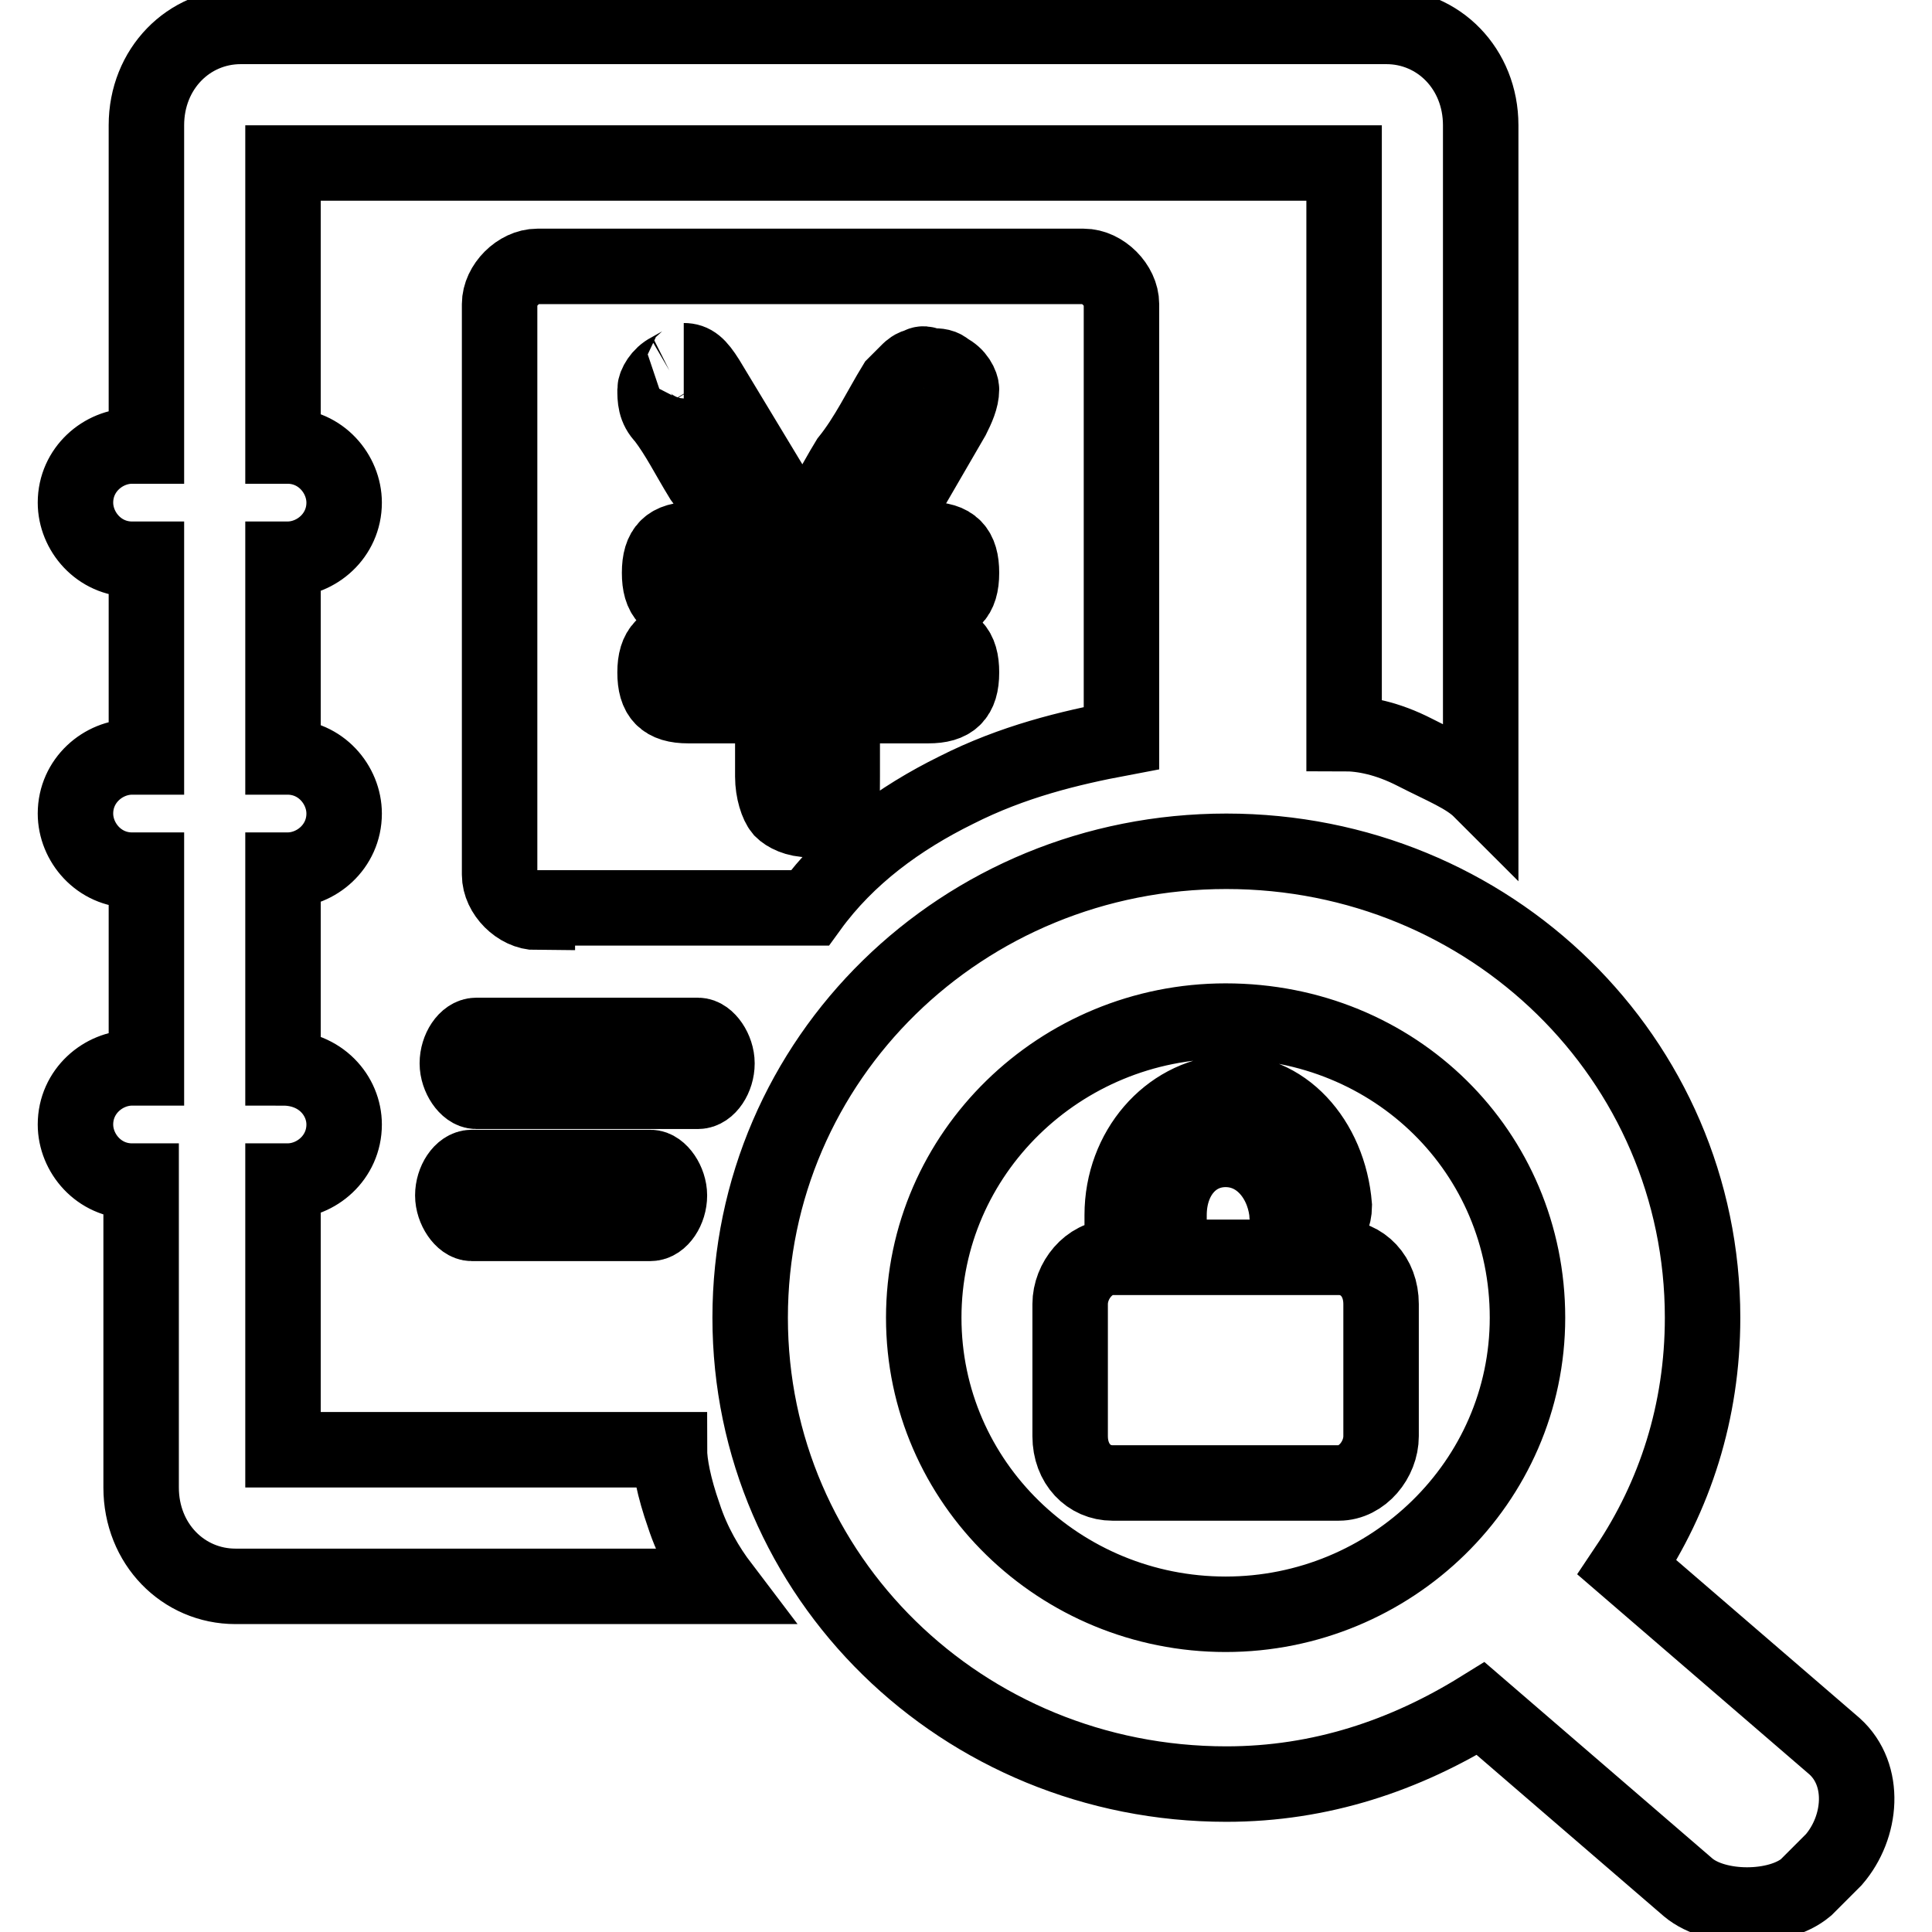 <?xml version="1.0" encoding="utf-8"?>
<!-- Svg Vector Icons : http://www.onlinewebfonts.com/icon -->
<!DOCTYPE svg PUBLIC "-//W3C//DTD SVG 1.1//EN" "http://www.w3.org/Graphics/SVG/1.1/DTD/svg11.dtd">
<svg version="1.1" xmlns="http://www.w3.org/2000/svg" xmlns:xlink="http://www.w3.org/1999/xlink" x="0px" y="0px" viewBox="0 0 256 256" enable-background="new 0 0 256 256" xml:space="preserve">
<g> <path stroke-width="10" fill-opacity="0" stroke="#000000"  d="M37.5,141.5c5,0,8.1,3.7,8.1,7.5c0,4.4-3.7,7.5-7.5,7.5h-0.6v35.6h51.2c0,1.9,0.6,5,1.9,8.7 c1.2,3.7,3.1,6.9,5,9.4H31.2c-6.9,0-12.5-5.6-12.5-13.1v-40.6h-1.2c-4.4,0-7.5-3.7-7.5-7.5c0-4.4,3.7-7.5,7.5-7.5h1.9v-26.2h-1.9 c-4.4,0-7.5-3.7-7.5-7.5c0-4.4,3.7-7.5,7.5-7.5h1.9V74.1h-1.9c-4.4,0-7.5-3.7-7.5-7.5c0-4.4,3.7-7.5,7.5-7.5h1.9V16.6 c0-7.5,5.6-13.1,12.5-13.1h151.8c6.9,0,12.5,5.6,12.5,13.1v88.1c-1.9-1.9-5-3.1-8.7-5s-6.9-2.5-9.4-2.5V21.6H37.5v37.5h0.6 c4.4,0,7.5,3.7,7.5,7.5c0,4.4-3.7,7.5-7.5,7.5h-0.6v26.2h0.6c4.4,0,7.5,3.7,7.5,7.5c0,4.4-3.7,7.5-7.5,7.5h-0.6V141.5z M63.1,144.6 c-1.2,0-2.5-1.9-2.5-3.7c0-1.9,1.2-3.7,2.5-3.7h29.4c1.2,0,2.5,1.9,2.5,3.7c0,1.9-1.2,3.7-2.5,3.7H63.1z M62.5,162.1 c-1.2,0-2.5-1.9-2.5-3.7c0-1.9,1.2-3.7,2.5-3.7h23.7c1.2,0,2.5,1.9,2.5,3.7c0,1.9-1.2,3.7-2.5,3.7H62.5z M71.2,120.9 c-2.5,0-5-2.5-5-5V40.3c0-2.5,2.5-5,5-5h72.4c2.5,0,5,2.5,5,5v57.5c-6.9,1.3-14.4,3.1-21.9,6.9c-7.5,3.7-14.4,8.7-19.4,15.6H71.2 V120.9z M88.7,49.1c-1.2,0.6-1.9,1.9-1.9,2.5c0,1.2,0,2.5,1.2,3.7c1.9,2.5,3.1,5,5,8.1c1.9,2.5,3.1,5.6,5,8.1h-6.2 c-3.1,0-4.4,1.2-4.4,4.4c0,3.1,1.2,4.4,4.4,4.4h10.6v4.4H91.2c-3.1,0-4.4,1.3-4.4,4.4c0,3.1,1.2,4.4,4.4,4.4h11.2v9.4 c0,1.9,0.6,3.7,1.2,4.4c0.6,0.6,1.9,1.3,3.7,1.3s3.1-0.6,3.7-1.3c0.6-0.6,0.6-1.9,0.6-4.4v-9.4H123c3.1,0,4.4-1.2,4.4-4.4 c0-3.1-1.2-4.4-4.4-4.4h-11.2v-4.4H123c3.1,0,4.4-1.2,4.4-4.4c0-3.1-1.2-4.4-4.4-4.4h-6.2l9.4-16.2c0.6-1.2,1.2-2.5,1.2-3.7 c0-0.6-0.6-1.9-1.9-2.5c-0.6-0.6-1.2-0.6-1.9-0.6s-1.2-0.6-1.9,0c-0.6,0-1.2,0.6-1.2,0.6l-1.9,1.9c-1.9,3.1-3.7,6.9-6.2,10 c-1.9,3.1-3.7,6.9-6.2,10L93.7,50.3c-1.2-1.9-1.9-2.5-3.1-2.5C91.2,47.8,89.9,48.4,88.7,49.1z M243,246.4l-3.7,3.7 c-3.7,3.1-11.9,3.1-15.6,0l-27.5-23.7c-10,6.2-21.2,10-33.7,10c-35,0-63.1-27.5-63.1-61.8c0-34.3,28.1-61.8,63.1-61.8 c35,0,63.1,27.5,63.1,61.8c0,12.5-3.7,23.7-10,33.1l27.5,23.7C247.3,235.2,246.7,242.1,243,246.4L243,246.4z M162.4,135.3 c-21.9,0-40,17.5-40,39.3c0,21.9,18.1,39.3,40,39.3s40-17.5,40-39.3C202.4,152.7,184.9,135.3,162.4,135.3L162.4,135.3z  M147.4,196.5c-3.1,0-5.6-2.5-5.6-6.2v-17.5c0-3.1,2.5-6.2,5.6-6.2h1.3v-5.6c0-8.7,6.2-15.6,13.7-16.2s13.7,6.2,14.4,15 c0,1.3-0.6,2.5-1.3,3.7c-1.2,0.6-2.5,0.6-3.1,0c-1.3-0.6-1.9-1.9-1.9-3.1c-0.6-4.4-3.7-8.1-8.1-8.1c-4.4,0-7.5,3.7-7.5,8.7v5.6 h22.5c3.1,0,5.6,2.5,5.6,6.2v17.5c0,3.1-2.5,6.2-5.6,6.2H147.4z"/></g>
</svg>